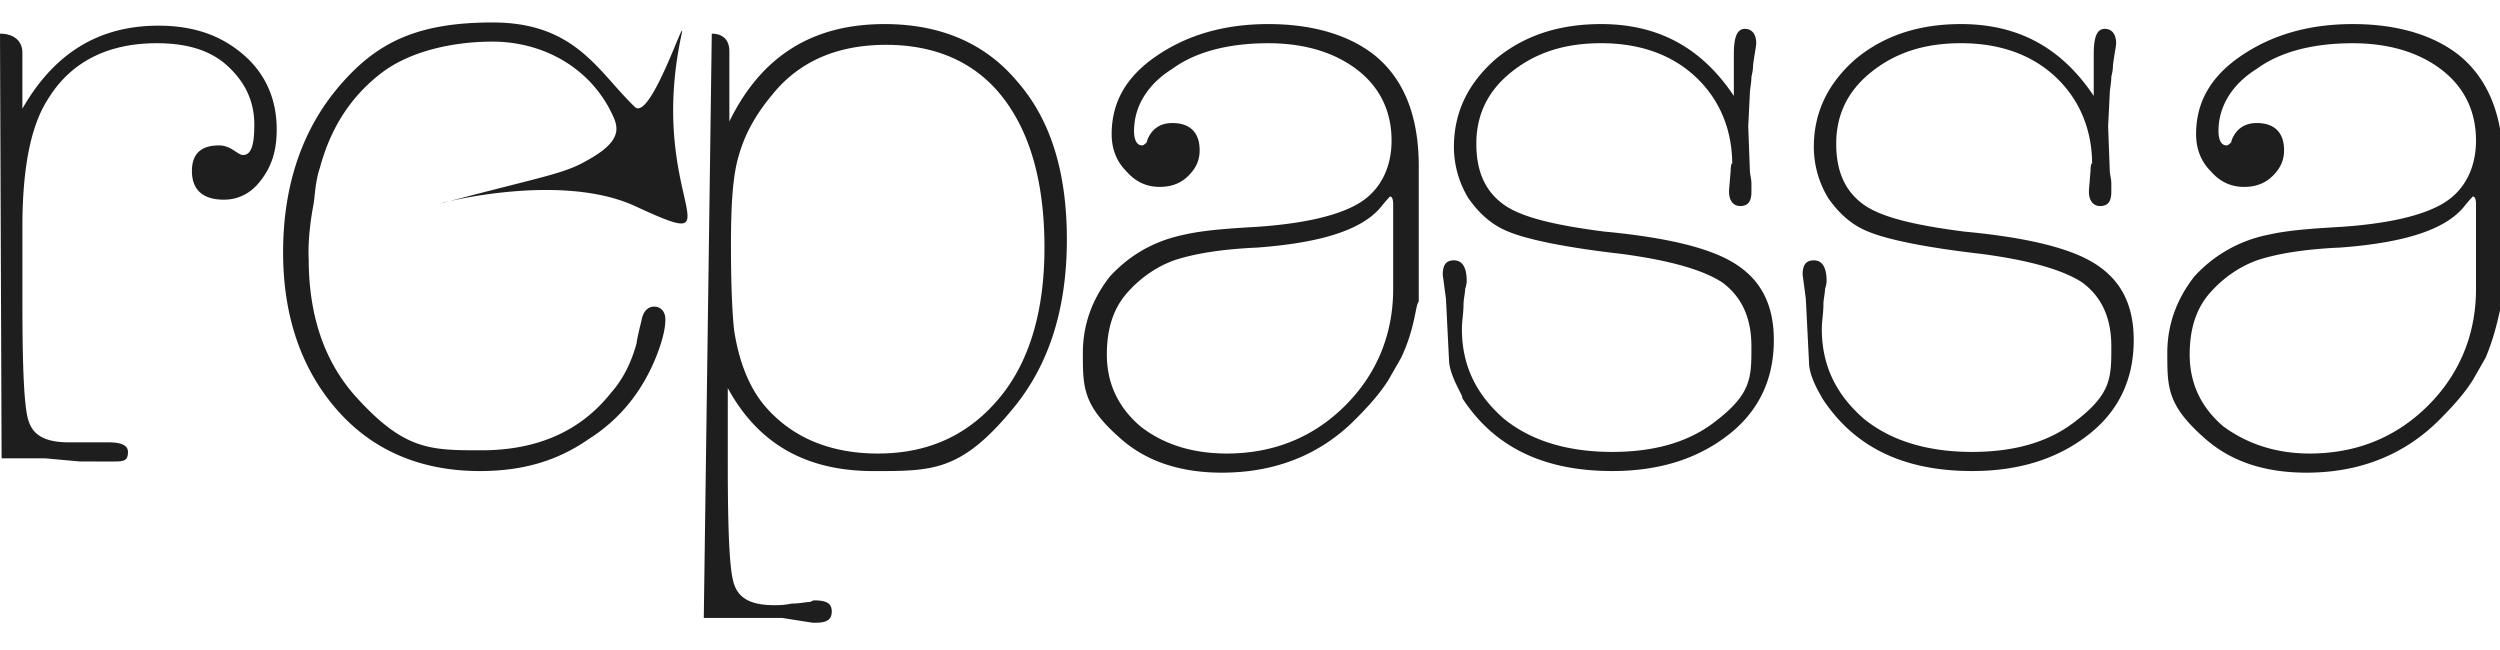 <svg xmlns:xlink="http://www.w3.org/1999/xlink" xmlns="http://www.w3.org/2000/svg" fill="none" viewBox="0 0 162 39" mobile="true" width="150" class="sc-97cd41d0-1 jpxUVi" height="39"><path fill="#1E1E1E" d="M0 .621c.829 0 1.451.414 1.451 1.241v3.621C3.524 1.862 6.426.104 10.261.104c2.28 0 4.042.621 5.493 1.862s2.177 2.897 2.177 4.862c0 1.345-.311 2.379-1.037 3.31-.622.828-1.451 1.241-2.384 1.241-1.348 0-2.073-.621-2.073-1.862 0-1.138.622-1.655 1.762-1.655q.466 0 .933.31c.467.31.518.31.622.31.518 0 .726-.621.726-1.966 0-1.552-.622-2.793-1.762-3.828s-2.695-1.448-4.56-1.448c-3.213 0-5.597 1.241-7.048 3.621-1.14 1.759-1.658 4.552-1.658 8.276v4.759c0 4.345.104 7.035.415 7.862.311.931 1.14 1.345 2.591 1.345h2.591q1.244 0 1.244.621c0 .621-.311.621-1.036.621H5.184l-2.28-.207h-2.8zM46.123.621c.726 0 1.14.414 1.14 1.138V6.31C49.336 2.069 52.653 0 57.317 0c3.628 0 6.53 1.241 8.603 3.724 2.177 2.483 3.213 5.897 3.213 10.241q0 6.672-3.42 10.862c-3.42 4.19-5.286 4.138-9.121 4.138-4.353 0-7.462-1.759-9.432-5.379v4.759c0 4.448.104 7.138.415 7.965.311.931 1.14 1.345 2.591 1.345.311 0 .622 0 1.14-.104.518 0 .933-.103 1.14-.103.104 0 .207-.104.311-.104.829 0 1.14.207 1.14.724s-.311.724-1.037.724h-.207l-1.969-.31h-5.079zm10.779 27.207c3.317 0 5.908-1.241 7.877-3.621s2.902-5.69 2.902-9.724c0-4.241-.933-7.448-2.695-9.724s-4.353-3.414-7.566-3.414c-3.109 0-5.597 1.034-7.359 3.207-1.036 1.241-1.762 2.483-2.177 3.931-.415 1.345-.518 3.31-.518 5.897 0 2.793.104 4.552.207 5.483.311 1.965.933 3.621 1.969 4.862 1.762 2.069 4.25 3.104 7.359 3.104zm33.893-6.207-.829 1.448c-.518.828-1.244 1.655-2.177 2.586-2.28 2.276-5.182 3.414-8.603 3.414q-4.042 0-6.53-2.172c-2.488-2.172-2.487-3.31-2.487-5.586 0-1.862.622-3.517 1.762-4.966 1.244-1.345 2.798-2.276 4.768-2.69 1.347-.31 3.006-.414 4.768-.517 3.006-.207 5.286-.724 6.633-1.552s2.073-2.276 2.073-4.034c0-1.862-.725-3.414-2.177-4.552s-3.42-1.759-5.804-1.759c-2.488 0-4.664.517-6.219 1.655-1.658 1.034-2.487 2.483-2.487 4.034 0 .621.207.931.518.931.104 0 .207-.103.311-.207 0 0 0-.103.104-.31q.466-.931 1.555-.931c1.14 0 1.762.621 1.762 1.759 0 .621-.207 1.138-.725 1.655s-1.14.724-1.866.724c-.829 0-1.555-.31-2.177-1.034-.622-.621-.933-1.448-.933-2.379 0-2.069.933-3.724 2.902-5.069S79.29 0 82.192 0s5.286.724 6.944 2.069q2.799 2.328 2.799 7.138V18c-.207.103-.207 1.655-1.14 3.621m-11.297 6.207c3.006 0 5.597-1.035 7.67-3.104s3.109-4.655 3.109-7.552V11.69c0-.414-.104-.517-.207-.517 0 0-.207.207-.622.724-1.244 1.448-3.835 2.276-7.981 2.586-2.384.103-4.146.414-5.39.828-1.14.414-2.177 1.138-3.006 2.069-.933 1.034-1.347 2.379-1.347 4.034q0 2.793 2.177 4.655c1.451 1.138 3.317 1.759 5.597 1.759m81.569-6.207-.829 1.448c-.518.828-1.244 1.655-2.177 2.586-2.28 2.276-5.182 3.414-8.602 3.414q-4.043 0-6.53-2.172c-2.487-2.172-2.488-3.31-2.488-5.586 0-1.862.622-3.517 1.762-4.966a8.77 8.77 0 0 1 4.768-2.69c1.348-.31 3.006-.414 4.768-.517 3.006-.207 5.286-.724 6.633-1.552s2.073-2.276 2.073-4.034c0-1.862-.725-3.414-2.176-4.552s-3.421-1.759-5.805-1.759c-2.487 0-4.664.517-6.218 1.655-1.659 1.034-2.488 2.483-2.488 4.034 0 .621.207.931.518.931.104 0 .208-.103.311-.207 0 0 0-.103.104-.31q.466-.931 1.555-.931c1.14 0 1.762.621 1.762 1.759 0 .621-.208 1.138-.726 1.655s-1.14.724-1.866.724c-.829 0-1.554-.31-2.176-1.034-.622-.621-.933-1.448-.933-2.379 0-2.069.933-3.724 2.902-5.069S149.562 0 152.464 0s5.286.724 6.945 2.069q2.798 2.328 2.798 7.138V18c-.207.103-.311 1.655-1.14 3.621m-11.401 6.207c3.006 0 5.597-1.035 7.67-3.104s3.109-4.655 3.109-7.552V11.69c0-.414-.103-.517-.207-.517 0 0-.207.207-.622.724-1.244 1.448-3.835 2.276-7.981 2.586-2.384.103-4.146.414-5.389.828-1.14.414-2.177 1.138-3.006 2.069-.933 1.034-1.348 2.379-1.348 4.034q0 2.793 2.177 4.655c1.555 1.138 3.42 1.759 5.597 1.759m-55.762-5.897-.207-4.138-.207-1.552c0-.621.207-.931.725-.931s.829.414.829 1.345c0 0 0 .207-.104.517 0 .31-.104.621-.104 1.035 0 .517-.104 1.034-.104 1.552 0 2.379.933 4.241 2.695 5.793 1.762 1.448 4.146 2.172 7.048 2.172q4.042 0 6.53-1.862c2.488-1.862 2.487-2.897 2.487-4.966 0-1.862-.622-3.207-1.866-4.138q-1.865-1.241-6.529-1.862c-3.628-.414-6.115-.931-7.359-1.448-1.037-.414-1.866-1.138-2.591-2.172a6.4 6.4 0 0 1-.933-3.31c0-2.276.933-4.138 2.695-5.69C98.775.724 101.056 0 103.75 0c3.732 0 6.53 1.552 8.603 4.655v-2.69c0-1.138.207-1.655.726-1.655.414 0 .725.31.725.931 0 .207-.104.621-.207 1.448 0 .103 0 .31-.104.724 0 .414-.104.828-.104 1.138l-.103 2.069.103 2.793c0 .31.104.621.104.931v.517c0 .621-.207.931-.725.931-.415 0-.726-.31-.726-.931v-.104l.104-1.241c0-.414.103-.621.103-.414 0-2.276-.829-4.241-2.384-5.69s-3.627-2.172-6.115-2.172c-2.384 0-4.249.621-5.804 1.862s-2.28 2.793-2.28 4.655.622 3.103 1.762 3.931 3.317 1.345 6.53 1.759q4.975.465 7.462 1.552c2.384 1.035 3.524 2.793 3.524 5.483 0 2.483-.933 4.552-2.902 6.103s-4.457 2.379-7.566 2.379c-4.457 0-7.67-1.552-9.743-4.759.207.103-.726-1.241-.829-2.276zm23.321 0-.208-4.138-.207-1.552c0-.621.207-.931.726-.931s.829.414.829 1.345c0 0 0 .207-.104.517 0 .31-.104.621-.104 1.035 0 .517-.103 1.034-.103 1.552 0 2.379.933 4.241 2.695 5.793 1.762 1.448 4.146 2.172 7.048 2.172q4.041 0 6.529-1.862c2.488-1.862 2.488-2.897 2.488-4.966 0-1.862-.622-3.207-1.866-4.138q-1.866-1.241-6.529-1.862c-3.628-.414-6.116-.931-7.359-1.448-1.037-.414-1.866-1.138-2.592-2.172a6.4 6.4 0 0 1-.932-3.31c0-2.276.932-4.138 2.694-5.69C122.096.724 124.376 0 127.071 0c3.731 0 6.53 1.552 8.603 4.655v-2.69c0-1.138.207-1.655.725-1.655.415 0 .726.31.726.931 0 .207-.104.621-.207 1.448 0 .103 0 .31-.104.724 0 .414-.104.828-.104 1.138l-.103 2.069.103 2.793c0 .31.104.621.104.931v.517c0 .621-.207.931-.726.931-.414 0-.725-.31-.725-.931v-.104l.103-1.241c0-.414.104-.621.104-.414 0-2.276-.829-4.241-2.384-5.69s-3.627-2.172-6.115-2.172c-2.384 0-4.249.621-5.804 1.862s-2.28 2.793-2.28 4.655.622 3.103 1.762 3.931 3.316 1.345 6.529 1.759q4.976.465 7.463 1.552c2.384 1.035 3.524 2.793 3.524 5.483 0 2.483-.933 4.552-2.902 6.103s-4.457 2.379-7.566 2.379c-4.457 0-7.67-1.552-9.743-4.759.103.103-.829-1.241-.829-2.276zM44.154.724C41.873 11.379 48.092 15 41.148 11.793c-5.182-2.379-13.681.104-12.438-.207 6.219-1.655 7.774-1.862 9.225-2.69 2.695-1.448 2.073-2.379 1.555-3.414-1.555-2.897-4.56-4.345-7.566-4.345-2.591 0-5.39.621-7.255 2.069S21.456 6.62 20.73 9.309c-.311.931-.311 1.759-.415 2.379-.414 2.172-.311 3.517-.311 3.517q0 5.586 3.109 9c3.109 3.414 4.768 3.414 8.085 3.414q5.442 0 8.395-3.724c.829-.931 1.347-2.069 1.658-3.207 0-.104.104-.621.311-1.448.104-.621.415-.931.829-.931s.726.31.726.828q0 .931-.622 2.483-1.4 3.414-4.353 5.276c-2.073 1.448-4.353 2.069-7.048 2.069-3.835 0-6.944-1.345-9.225-3.931s-3.524-6-3.524-10.241c0-4.345 1.244-7.965 3.628-10.759s4.975-4.138 9.95-4.138c5.39 0 6.841 3.207 9.225 5.483 1.036.931 3.42-6.517 3.006-4.655"></path></svg>